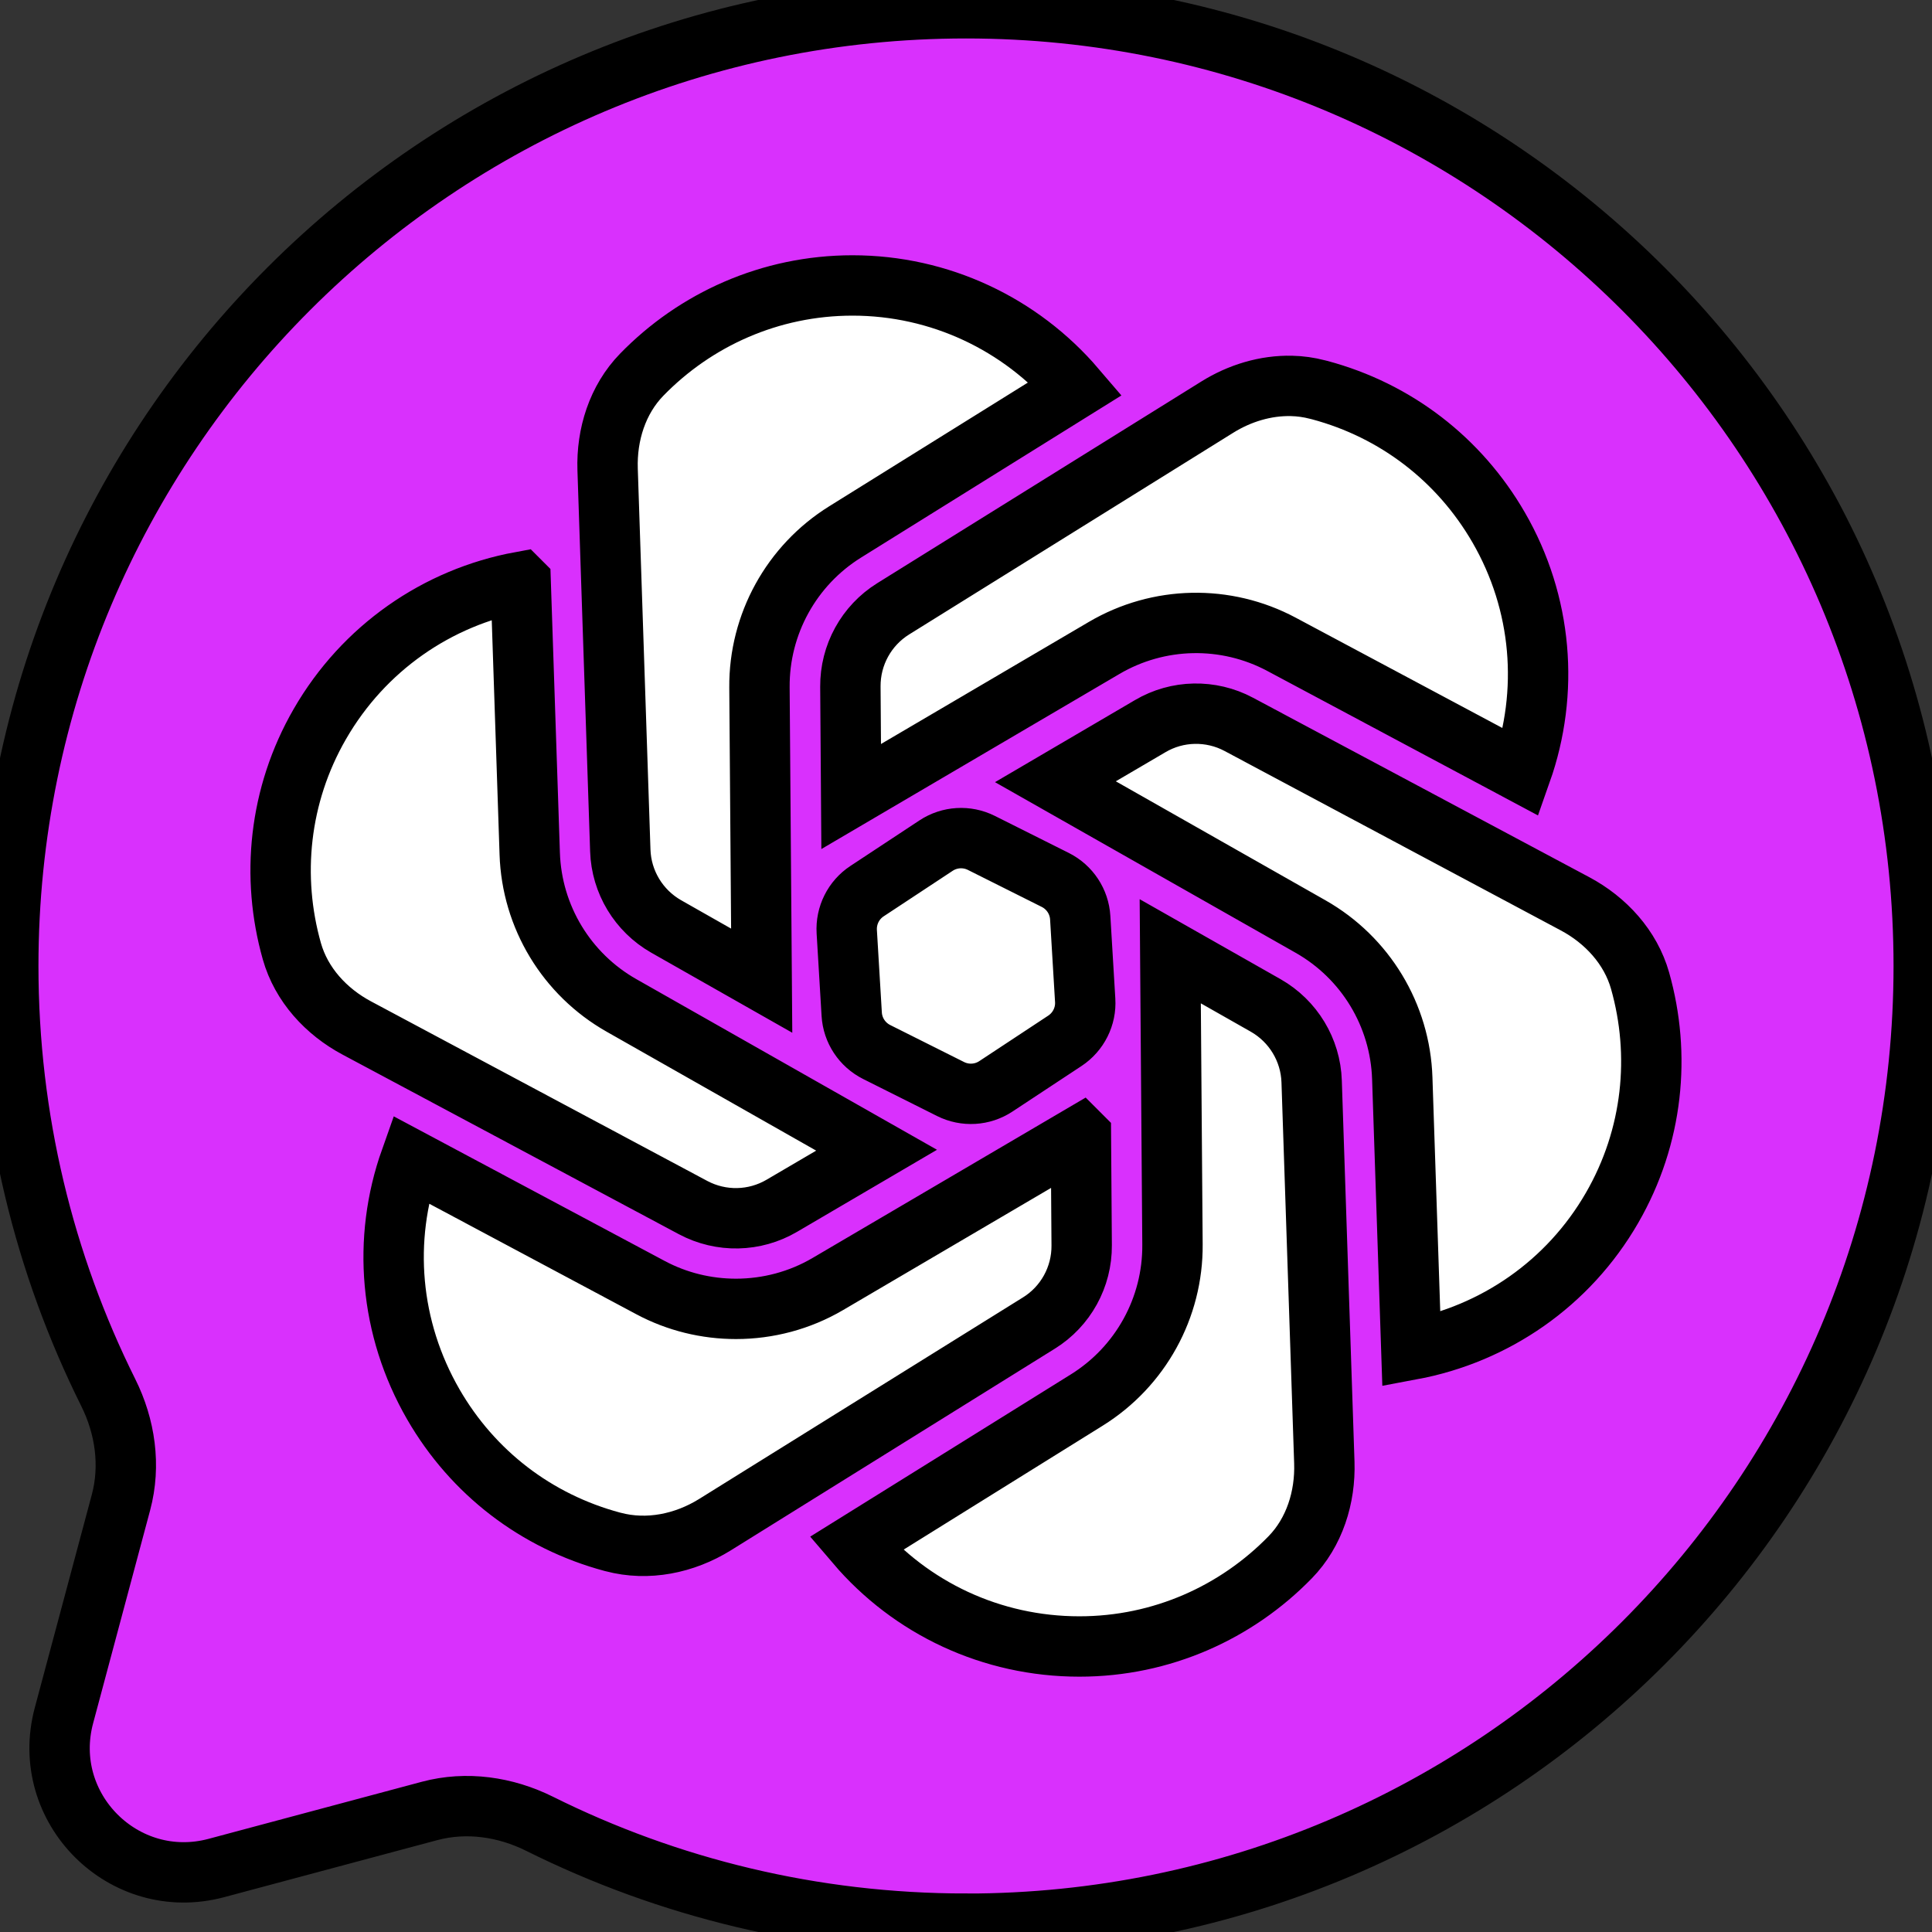 <svg width="32" height="32" xmlns="http://www.w3.org/2000/svg" fill="#ffffff">

 <rect width="100%" height="100%" fill="#333333" stroke="none"/>

 <g>
  <title>RuGPT</title>
  <path stroke="null" id="svg_2" fill="#d930fd" d="m16,31.863c8.761,0 15.863,-7.102 15.863,-15.863c0,-8.761 -7.102,-15.863 -15.863,-15.863c-8.761,0 -15.863,7.102 -15.863,15.863c0,2.538 0.596,4.936 1.655,7.063c0.282,0.565 0.375,1.211 0.212,1.821l-0.945,3.531c-0.41,1.533 0.992,2.935 2.525,2.525l3.531,-0.945c0.61,-0.163 1.256,-0.069 1.821,0.212c2.127,1.059 4.525,1.655 7.063,1.655z"/>
  <path stroke="null" fill="#ffffff" id="svg_1" d="m14.121,4.728c-1.368,0 -2.606,0.567 -3.492,1.478c-0.402,0.413 -0.584,0.993 -0.565,1.569l0.21,6.312c0.017,0.523 0.306,0.999 0.76,1.258l1.582,0.898l-0.037,-4.858c-0.008,-1.046 0.53,-2.021 1.418,-2.574l3.819,-2.378c-0.914,-1.069 -2.253,-1.705 -3.696,-1.705zm7.271,1.664c-0.43,-0.01 -0.861,0.121 -1.231,0.352l-5.367,3.34c-0.445,0.277 -0.713,0.765 -0.709,1.289l0.013,1.82l4.19,-2.461c0.902,-0.53 2.015,-0.553 2.938,-0.06l3.97,2.119c0.468,-1.326 0.352,-2.799 -0.373,-4.054c-0.653,-1.13 -1.706,-1.939 -2.966,-2.276c-0.012,-0.003 -0.025,-0.006 -0.037,-0.009c-0.141,-0.037 -0.285,-0.057 -0.429,-0.06zm-12.769,3.245c-1.383,0.255 -2.601,1.1 -3.324,2.353c-0.685,1.186 -0.811,2.542 -0.465,3.765c0.157,0.555 0.568,1.001 1.076,1.272l5.571,2.975c0.463,0.246 1.018,0.234 1.469,-0.031l1.569,-0.92l-4.225,-2.398c-0.91,-0.516 -1.486,-1.468 -1.52,-2.514l-0.15,-4.501zm11.156,2.184c-0.253,0.005 -0.504,0.074 -0.729,0.207l-1.569,0.92l4.225,2.398c0.91,0.516 1.486,1.468 1.52,2.514l0.15,4.495c1.382,-0.258 2.601,-1.095 3.324,-2.348c0.685,-1.186 0.811,-2.54 0.465,-3.763c-0.157,-0.555 -0.569,-1.003 -1.077,-1.274l-5.571,-2.973c-0.23,-0.123 -0.485,-0.181 -0.738,-0.176zm-3.907,2.062c-0.129,0.008 -0.256,0.049 -0.368,0.123l-1.143,0.754c-0.224,0.147 -0.352,0.404 -0.336,0.672l0.082,1.366c0.016,0.268 0.173,0.506 0.414,0.627l1.224,0.613c0.24,0.12 0.526,0.103 0.75,-0.045l1.143,-0.754c0.224,-0.148 0.353,-0.405 0.336,-0.672l-0.082,-1.366c-0.016,-0.268 -0.173,-0.506 -0.414,-0.627l-1.224,-0.613c-0.12,-0.06 -0.252,-0.086 -0.382,-0.078zm3.511,1.873l0.037,4.858c0.008,1.046 -0.53,2.021 -1.418,2.574l-3.825,2.381c0.912,1.069 2.247,1.702 3.701,1.702c1.368,0 2.605,-0.567 3.492,-1.478c0.402,-0.413 0.584,-0.993 0.565,-1.569l-0.21,-6.312c-0.017,-0.523 -0.306,-0.999 -0.76,-1.258l-1.582,-0.898zm-1.481,3.05l-4.19,2.461c-0.466,0.274 -0.994,0.412 -1.522,0.412c-0.488,0 -0.975,-0.117 -1.415,-0.352l-3.976,-2.122c-0.47,1.325 -0.349,2.795 0.379,4.057c0.653,1.13 1.704,1.937 2.965,2.275c0.004,0.001 0.009,0.002 0.013,0.003c0.572,0.152 1.182,0.026 1.685,-0.286l5.366,-3.34c0.444,-0.275 0.713,-0.763 0.709,-1.287l-0.013,-1.82z"/>
 </g>
</svg>